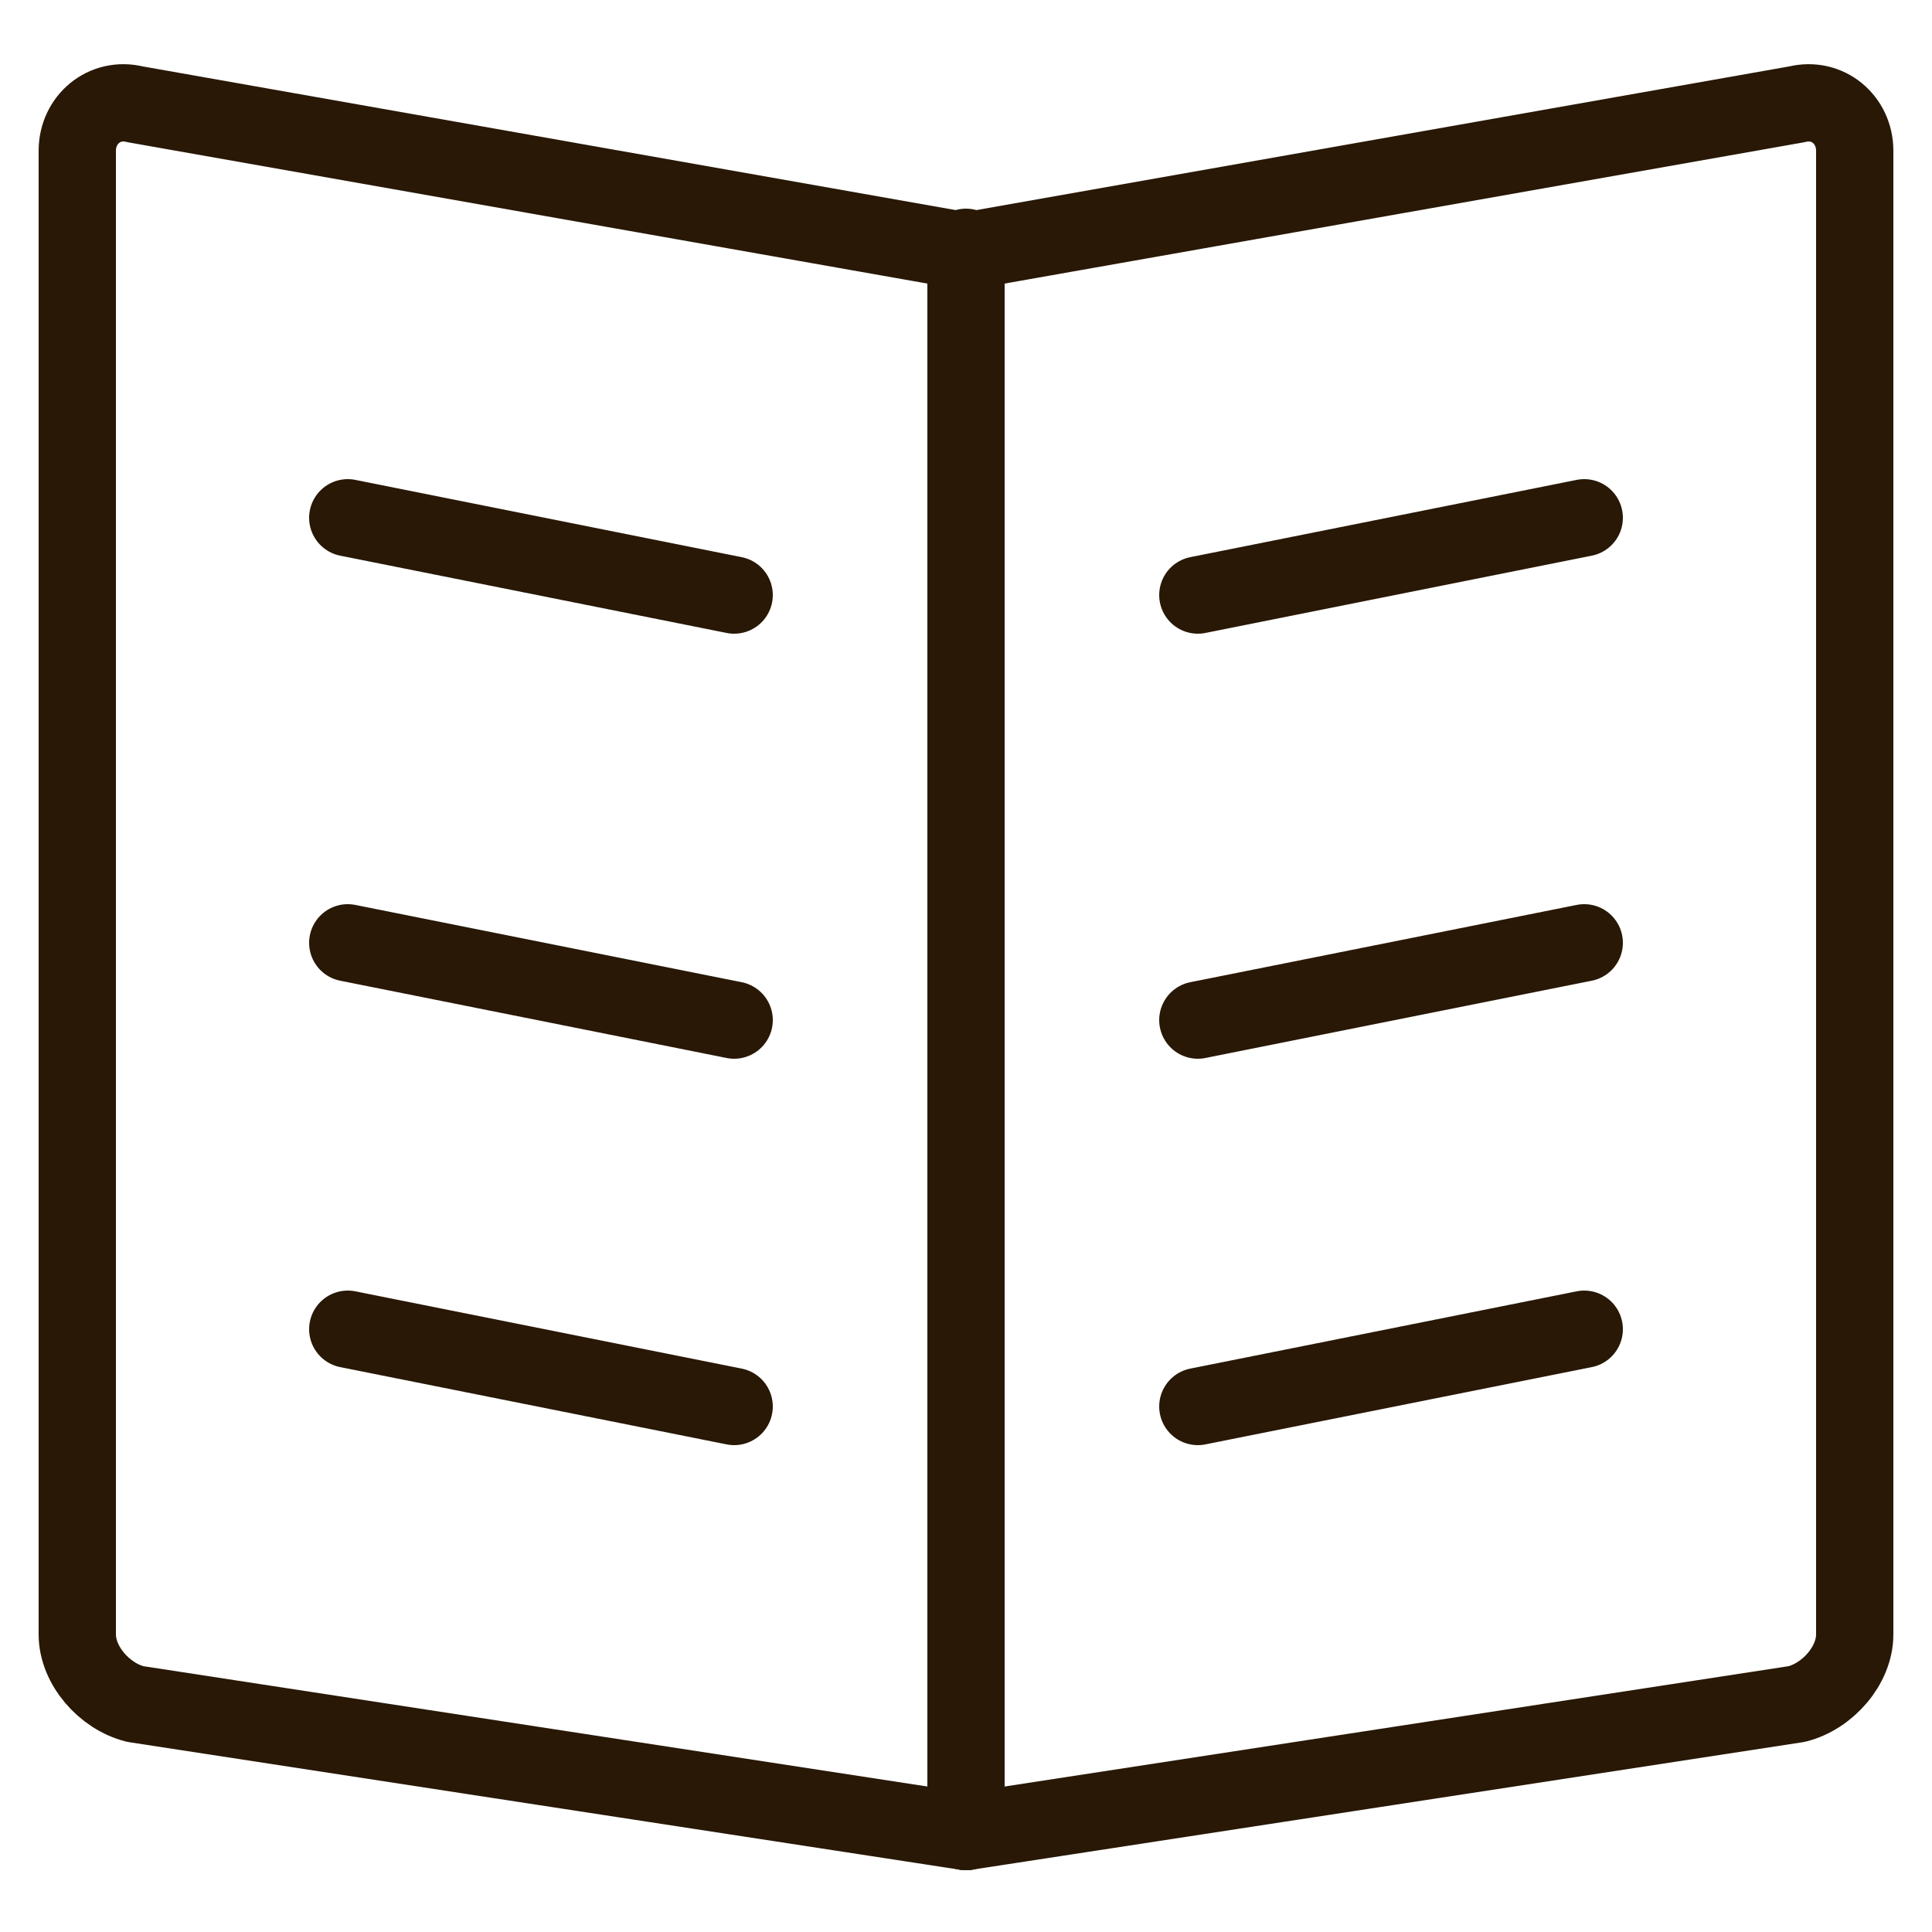 <?xml version="1.0" encoding="UTF-8"?>
<svg xmlns="http://www.w3.org/2000/svg" version="1.1" viewBox="0 0 50 50">
  <defs>
    <style>
      .cls-1 {
        fill: none;
        stroke: #281805;
        stroke-linecap: round;
        stroke-linejoin: round;
        stroke-width: 2px;
      }
    </style>
  </defs>
  <!-- Generator: Adobe Illustrator 28.7.1, SVG Export Plug-In . SVG Version: 1.2.0 Build 142)  -->
  <g>
    <g id="Layer_1">
      <g>
        <path class="cls-1" d="M25,47.4l21.5-3.3c.8-.2,1.5-1,1.5-1.8V3.9c0-.8-.7-1.4-1.5-1.2l-21.5,3.8"/>
        <line class="cls-1" x1="25" y1="6.4" x2="25" y2="47.4"/>
      </g>
      <g>
        <line class="cls-1" x1="41" y1="34.4" x2="31" y2="36.4"/>
        <line class="cls-1" x1="41" y1="13.4" x2="31" y2="15.4"/>
        <line class="cls-1" x1="41" y1="24.4" x2="31" y2="26.4"/>
      </g>
      <g>
        <path class="cls-1" d="M25,47.4l-21.5-3.3c-.8-.2-1.5-1-1.5-1.8V3.9c0-.8.7-1.4,1.5-1.2l21.5,3.8"/>
        <g>
          <line class="cls-1" x1="9" y1="34.4" x2="19" y2="36.4"/>
          <line class="cls-1" x1="9" y1="13.4" x2="19" y2="15.4"/>
          <line class="cls-1" x1="9" y1="24.4" x2="19" y2="26.4"/>
        </g>
      </g>
    </g>
  </g>
</svg>